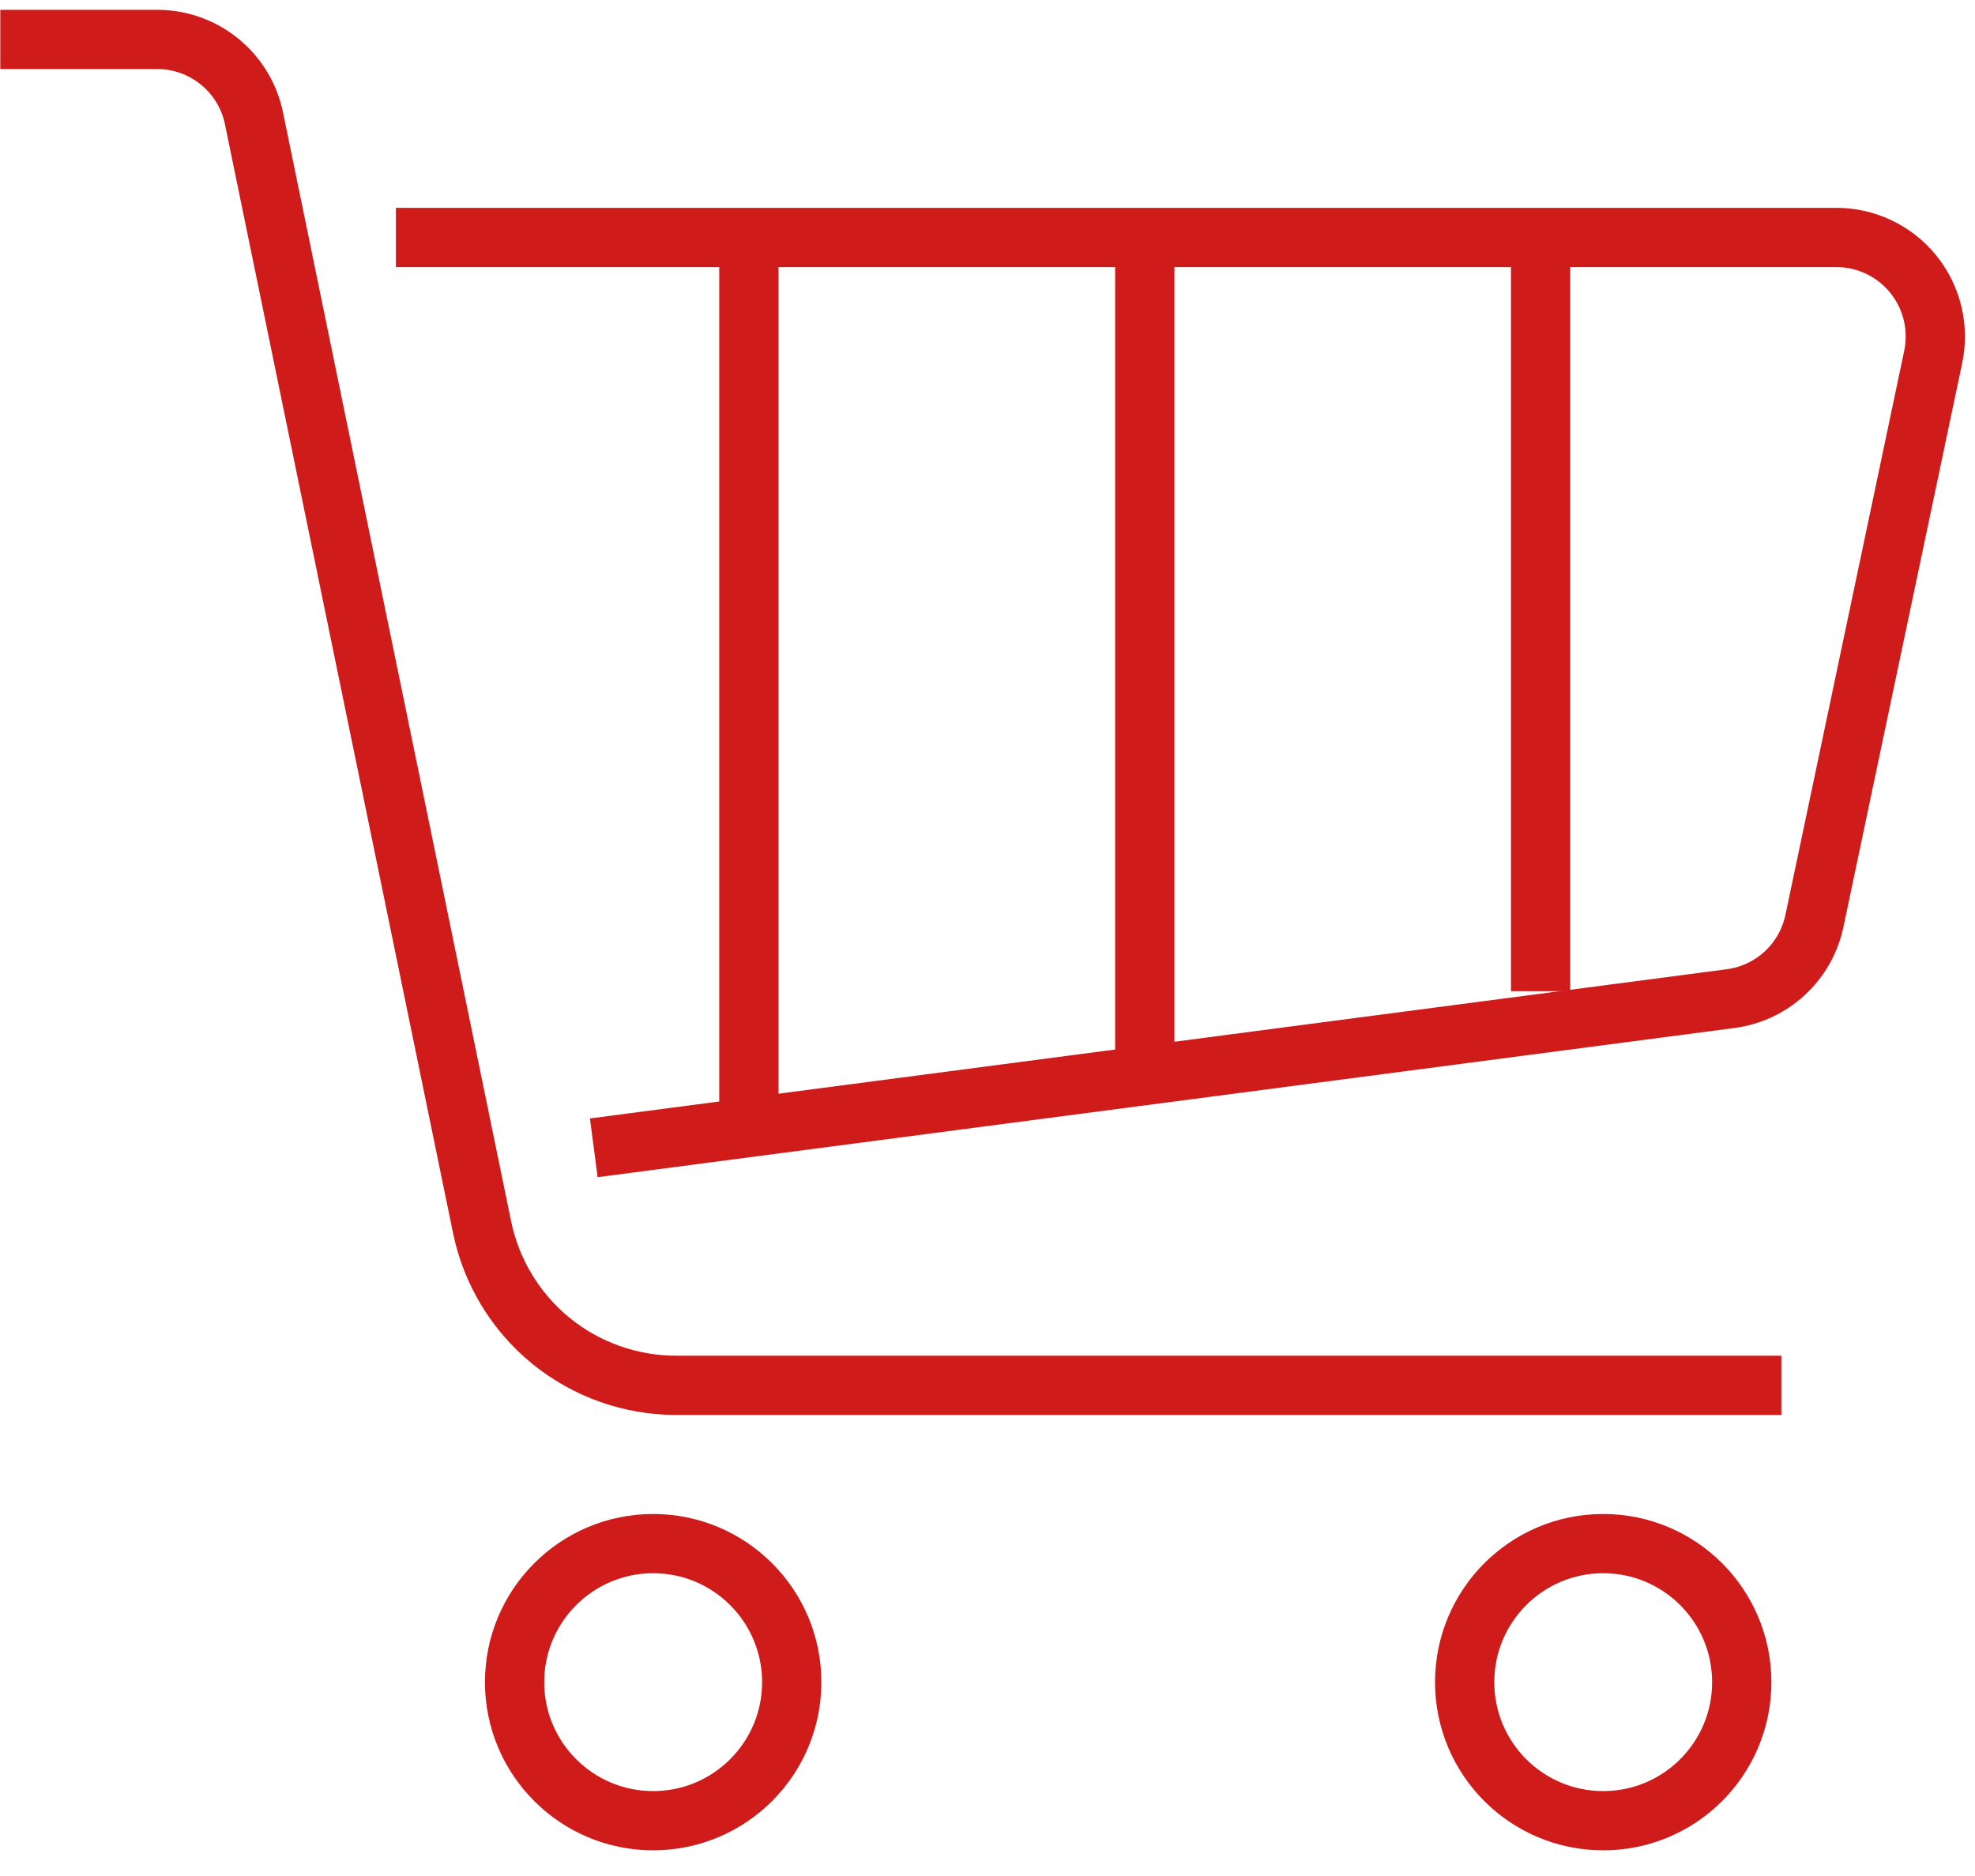 <svg width="40" height="38" viewBox="0 0 40 38" fill="none" xmlns="http://www.w3.org/2000/svg">
<g clip-path="url(#clip0_471_238)">
<path d="M13.228 36.88C14.778 36.88 16.035 35.623 16.035 34.074C16.035 32.524 14.778 31.267 13.228 31.267C11.679 31.267 10.422 32.524 10.422 34.074C10.422 35.623 11.679 36.88 13.228 36.88Z" stroke="#CF1B1A" stroke-width="1.2" stroke-miterlimit="10"/>
<path d="M32.47 36.88C34.02 36.88 35.276 35.623 35.276 34.074C35.276 32.524 34.02 31.267 32.47 31.267C30.92 31.267 29.664 32.524 29.664 34.074C29.664 35.623 30.92 36.88 32.47 36.88Z" stroke="#CF1B1A" stroke-width="1.2" stroke-miterlimit="10"/>
<path d="M36.078 28.061H13.69C12.767 28.06 11.871 27.741 11.155 27.157C10.44 26.572 9.948 25.759 9.763 24.854L5.145 2.402C5.053 1.949 4.808 1.543 4.45 1.25C4.092 0.958 3.645 0.798 3.183 0.799H0.006" stroke="#CF1B1A" stroke-width="1.2" stroke-miterlimit="10"/>
<path d="M8.018 4.81H37.193C37.491 4.81 37.785 4.877 38.054 5.005C38.323 5.133 38.561 5.32 38.748 5.552C38.936 5.783 39.07 6.054 39.14 6.343C39.21 6.633 39.215 6.935 39.154 7.227L36.748 18.653C36.663 19.059 36.454 19.429 36.15 19.711C35.845 19.994 35.46 20.174 35.049 20.228L12.026 23.25" stroke="#CF1B1A" stroke-width="1.2" stroke-miterlimit="10"/>
<path d="M23.185 21.28V4.844" stroke="#CF1B1A" stroke-width="1.2" stroke-miterlimit="10"/>
<path d="M31.202 20.077V4.844" stroke="#CF1B1A" stroke-width="1.2" stroke-miterlimit="10"/>
<path d="M15.167 22.482V4.844" stroke="#CF1B1A" stroke-width="1.2" stroke-miterlimit="10"/>
</g>
<defs>
<clipPath id="clip0_471_238">
<rect width="40" height="37.681" fill="white"/>
</clipPath>
</defs>
</svg>
